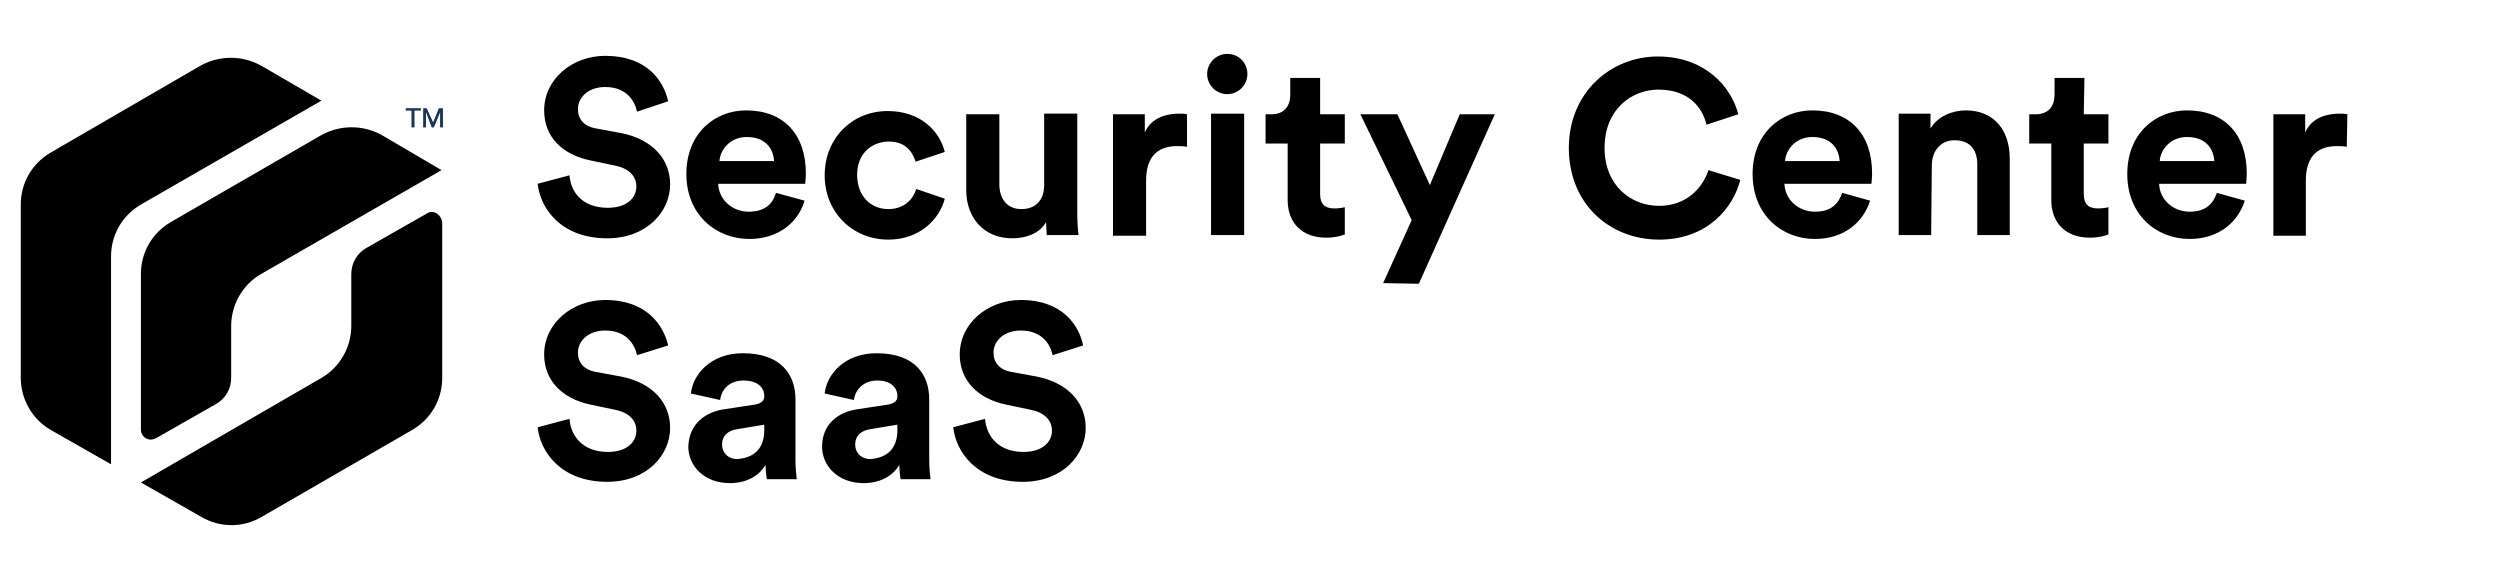 <?xml version="1.0" encoding="utf-8" standalone="no"?>
<!-- Generator: Adobe Illustrator 28.1.0, SVG Export Plug-In . SVG Version: 6.00 Build 0)  --><svg xmlns="http://www.w3.org/2000/svg" xmlns:xlink="http://www.w3.org/1999/xlink" id="Layer_1" style="enable-background:new 0 0 385 90;" version="1.1" viewBox="0 0 385 90" x="0px" xml:space="preserve" y="0px">
<style type="text/css">
	.st0{fill:#1B365D;}
</style>
<g id="Color_TMs">
	<polygon class="st0" points="65.6,17.2 65.6,17.2 66.5,19.6 66.8,19.6 67.8,17.2 67.8,17.2 67.8,19.6 68.2,19.6 68.2,16.7    67.6,16.7 66.7,18.9 66.7,18.9 65.7,16.7 65.2,16.7 65.2,19.6 65.6,19.6  "/>
	<polygon class="st0" points="63.4,19.6 63.8,19.6 63.8,17 64.8,17 64.8,16.7 62.5,16.7 62.5,17 63.4,17  "/>
	<polygon class="st0" points="65.6,17.2 65.6,17.2 66.5,19.6 66.8,19.6 67.8,17.2 67.8,17.2 67.8,19.6 68.2,19.6 68.2,16.7    67.6,16.7 66.7,18.9 66.7,18.9 65.7,16.7 65.2,16.7 65.2,19.6 65.6,19.6  "/>
	<polygon class="st0" points="63.4,19.6 63.8,19.6 63.8,17 64.8,17 64.8,16.7 62.5,16.7 62.5,17 63.4,17  "/>
</g>
<path d="M26.3,34.2c-2.9,1.7-4.6,4.7-4.6,8v24c0,0.8,0.7,1.5,1.5,1.5c0.3,0,0.5-0.1,0.8-0.2l9.3-5.3  c1.4-0.8,2.3-2.3,2.3-4v-8c0-3.3,1.8-6.4,4.6-8l27.8-16l-9.2-5.4c-2.9-1.6-6.4-1.6-9.3,0L26.3,34.2C26.3,34.2,26.3,34.2,26.3,34.2z   M66.9,32.7c-0.4-0.1-0.8-0.1-1.2,0.2l-9.3,5.3c-1.4,0.8-2.3,2.3-2.3,4v8c0,3.3-1.8,6.4-4.6,8L21.7,74.3l9.3,5.3  c2.9,1.7,6.4,1.7,9.3,0l23.2-13.4c2.9-1.7,4.6-4.7,4.6-8v-24C68,33.5,67.5,32.9,66.9,32.7C66.9,32.7,66.9,32.7,66.9,32.7z   M21.7,31.5l27.8-16l-9.3-5.4c-2.9-1.6-6.4-1.6-9.3,0L7.8,23.5c-2.9,1.7-4.6,4.7-4.6,8l0,0v26.7c0,3.3,1.8,6.4,4.6,8l9.3,5.3v-32  C17.1,36.2,18.8,33.2,21.7,31.5C21.7,31.5,21.7,31.5,21.7,31.5z M98.1,17.2c-0.3-1.5-1.5-3.8-4.9-3.8c-2.6,0-4.2,1.6-4.2,3.4  c0,1.5,0.9,2.7,2.9,3l3.8,0.7c4.9,1,7.5,4.1,7.5,7.9c0,4.1-3.5,8.3-9.7,8.3c-7.1,0-10.3-4.6-10.7-8.4l4.9-1.3c0.2,2.7,2.1,5,5.9,5  c2.8,0,4.4-1.4,4.4-3.3c0-1.6-1.2-2.8-3.3-3.2l-3.8-0.8c-4.3-0.9-7.1-3.6-7.1-7.7c0-4.8,4.3-8.4,9.4-8.4c6.5,0,9,3.9,9.7,7  L98.1,17.2C98.1,17.2,98.1,17.2,98.1,17.2z M123.9,30.9c-0.9,3.2-3.9,5.9-8.5,5.9c-5.1,0-9.7-3.7-9.7-10s4.4-9.8,9.2-9.8  c5.8,0,9.2,3.7,9.2,9.7c0,0.7-0.1,1.5-0.1,1.6h-13.4c0.1,2.5,2.2,4.3,4.7,4.3s3.7-1.2,4.2-2.9L123.9,30.9  C123.9,30.9,123.9,30.9,123.9,30.9z M119.2,24.8c-0.1-1.9-1.3-3.7-4.2-3.7c-2.6,0-4.1,2-4.2,3.7C110.8,24.8,119.2,24.8,119.2,24.8z   M132,26.9c0,3.4,2.2,5.3,4.8,5.3s3.9-1.7,4.3-3.1l4.4,1.5c-0.8,3.1-3.8,6.3-8.7,6.3c-5.5,0-9.8-4.2-9.8-9.9s4.2-9.9,9.7-9.9  c5.1,0,8,3.1,8.8,6.3l-4.5,1.5c-0.5-1.6-1.6-3.1-4.1-3.1S132,23.5,132,26.9C132,26.9,132,26.9,132,26.9z M161.1,34.2  c-1,1.8-3.2,2.5-5.2,2.5c-4.5,0-7.1-3.3-7.1-7.4V17.6h5.1v10.8c0,2.1,1.1,3.8,3.4,3.8s3.5-1.5,3.5-3.7v-11h5.1v15.3  c0,1.4,0.1,2.7,0.2,3.4h-4.9C161.2,35.8,161.1,35,161.1,34.2L161.1,34.2z M182.8,22.6c-0.6-0.1-1.1-0.1-1.5-0.1  c-2.6,0-4.8,1.2-4.8,5.3v8.5h-5.1V17.6h4.9v2.8c1.1-2.5,3.7-2.9,5.3-2.9c0.4,0,0.8,0,1.2,0.1L182.8,22.6L182.8,22.6L182.8,22.6z   M189,8.3c1.8,0,3.1,1.4,3.1,3.1s-1.4,3.1-3.1,3.1s-3.1-1.4-3.1-3.1S187.3,8.3,189,8.3z M186.5,36.2V17.5h5.1v18.7H186.5z   M203.3,17.6h3.8v4.5h-3.8v7.8c0,1.6,0.8,2.2,2.2,2.2c0.6,0,1.3-0.1,1.6-0.2v4.2c-0.5,0.2-1.4,0.5-2.9,0.5c-3.6,0-5.9-2.2-5.9-5.8  v-8.7h-3.4v-4.5h0.9c2,0,2.9-1.3,2.9-3V12h4.6L203.3,17.6L203.3,17.6L203.3,17.6z M213,43.6l4.4-9.7l-7.9-16.3h5.7l5,10.9l4.6-10.9  h5.4l-11.7,26.1L213,43.6L213,43.6z M241.6,22.8c0-8.6,6.5-14.1,13.7-14.1s11.3,4.6,12.4,8.9l-4.9,1.6c-0.6-2.6-2.7-5.4-7.4-5.4  c-4,0-8.3,2.9-8.3,9c0,5.7,4,8.9,8.4,8.9c4.4,0,6.8-3,7.6-5.5l4.9,1.5c-1,4.1-4.9,9.2-12.5,9.2S241.6,31.4,241.6,22.8L241.6,22.8  L241.6,22.8z M288,30.9c-1,3.2-3.9,5.9-8.5,5.9c-5.1,0-9.6-3.7-9.6-10s4.4-9.8,9.2-9.8c5.8,0,9.2,3.7,9.2,9.7c0,0.7-0.1,1.5-0.1,1.6  h-13.4c0.1,2.5,2.2,4.3,4.7,4.3s3.6-1.2,4.2-2.9L288,30.9L288,30.9L288,30.9z M283.3,24.8c-0.1-1.9-1.3-3.7-4.2-3.7  c-2.6,0-4.1,2-4.2,3.7H283.3L283.3,24.8z M297.4,36.2h-5V17.5h4.9v2.3c1.1-1.9,3.4-2.8,5.4-2.8c4.6,0,6.8,3.3,6.8,7.4v11.8h-5V25.3  c0-2.1-1-3.7-3.5-3.7c-2.2,0-3.5,1.7-3.5,3.9L297.4,36.2L297.4,36.2L297.4,36.2z M320.9,17.6h3.8v4.5h-3.8v7.8  c0,1.6,0.8,2.2,2.2,2.2c0.6,0,1.3-0.1,1.6-0.2v4.2c-0.5,0.2-1.4,0.5-2.9,0.5c-3.6,0-5.9-2.2-5.9-5.8v-8.7h-3.4v-4.5h1  c2,0,2.9-1.3,2.9-3V12h4.6L320.9,17.6L320.9,17.6L320.9,17.6z M345.7,30.9c-1,3.2-3.9,5.9-8.5,5.9c-5.1,0-9.6-3.7-9.6-10  s4.4-9.8,9.2-9.8c5.8,0,9.2,3.7,9.2,9.7c0,0.7-0.1,1.5-0.1,1.6h-13.4c0.1,2.5,2.2,4.3,4.7,4.3s3.6-1.2,4.2-2.9L345.7,30.9  L345.7,30.9L345.7,30.9z M341,24.8c-0.1-1.9-1.3-3.7-4.2-3.7c-2.6,0-4.1,2-4.2,3.7H341L341,24.8z M361.4,22.6  c-0.6-0.1-1.1-0.1-1.5-0.1c-2.6,0-4.8,1.2-4.8,5.3v8.5h-5V17.6h4.9v2.8c1.1-2.5,3.7-2.9,5.3-2.9c0.4,0,0.8,0,1.2,0.1L361.4,22.6  L361.4,22.6z M98.1,54.7c-0.3-1.5-1.5-3.8-4.9-3.8c-2.6,0-4.2,1.6-4.2,3.4c0,1.5,0.9,2.7,2.9,3l3.8,0.7c4.9,1,7.5,4.1,7.5,7.9  c0,4.1-3.5,8.3-9.7,8.3c-7.1,0-10.3-4.6-10.7-8.4l4.9-1.3c0.2,2.7,2.1,5.1,5.9,5.1c2.8,0,4.4-1.4,4.4-3.3c0-1.6-1.2-2.8-3.3-3.2  l-3.8-0.8c-4.3-0.9-7.1-3.7-7.1-7.7c0-4.8,4.3-8.4,9.4-8.4c6.5,0,9,4,9.7,7L98.1,54.7C98.1,54.7,98.1,54.7,98.1,54.7z M111.7,63  l4.6-0.7c1.1-0.2,1.4-0.7,1.4-1.3c0-1.3-1-2.4-3.2-2.4s-3.4,1.4-3.6,3l-4.5-1c0.3-2.9,3-6.2,8-6.2c5.9,0,8.1,3.3,8.1,7.1v9.3  c0,1,0.1,2.3,0.2,3h-4.6c-0.1-0.5-0.2-1.5-0.2-2.2c-0.9,1.5-2.7,2.8-5.5,2.8c-4,0-6.4-2.7-6.4-5.6C106.1,65.3,108.6,63.4,111.7,63  C111.7,63,111.7,63,111.7,63z M117.7,66.2v-0.8l-4.2,0.7c-1.3,0.2-2.3,0.9-2.3,2.4c0,1.1,0.8,2.2,2.4,2.2  C115.7,70.5,117.7,69.5,117.7,66.2C117.7,66.2,117.7,66.2,117.7,66.2z M132.2,63l4.6-0.7c1.1-0.2,1.4-0.7,1.4-1.3  c0-1.3-1-2.4-3.1-2.4s-3.4,1.4-3.6,3l-4.5-1c0.3-2.9,3-6.2,8-6.2c5.9,0,8.1,3.3,8.1,7.1v9.3c0,1,0.1,2.3,0.2,3h-4.6  c-0.1-0.5-0.2-1.5-0.2-2.2c-0.9,1.5-2.7,2.8-5.5,2.8c-4,0-6.4-2.7-6.4-5.6C126.6,65.3,129.1,63.4,132.2,63  C132.2,63,132.2,63,132.2,63z M138.2,66.2v-0.8l-4.2,0.7c-1.3,0.2-2.3,0.9-2.3,2.4c0,1.1,0.8,2.2,2.4,2.2  C136.2,70.5,138.2,69.5,138.2,66.2C138.2,66.2,138.2,66.2,138.2,66.2z M162.1,54.7c-0.3-1.5-1.5-3.8-4.9-3.8c-2.6,0-4.2,1.6-4.2,3.4  c0,1.5,0.9,2.7,2.9,3l3.8,0.7c4.9,1,7.5,4.1,7.5,7.9c0,4.1-3.5,8.3-9.7,8.3c-7.1,0-10.3-4.6-10.7-8.4l4.9-1.3  c0.2,2.7,2.1,5.1,5.9,5.1c2.8,0,4.4-1.4,4.4-3.3c0-1.6-1.2-2.8-3.3-3.2l-3.8-0.8c-4.3-0.9-7.1-3.7-7.1-7.7c0-4.8,4.3-8.4,9.4-8.4  c6.5,0,9,4,9.6,7L162.1,54.7L162.1,54.7L162.1,54.7z" id="Logo-2"/>
</svg>
